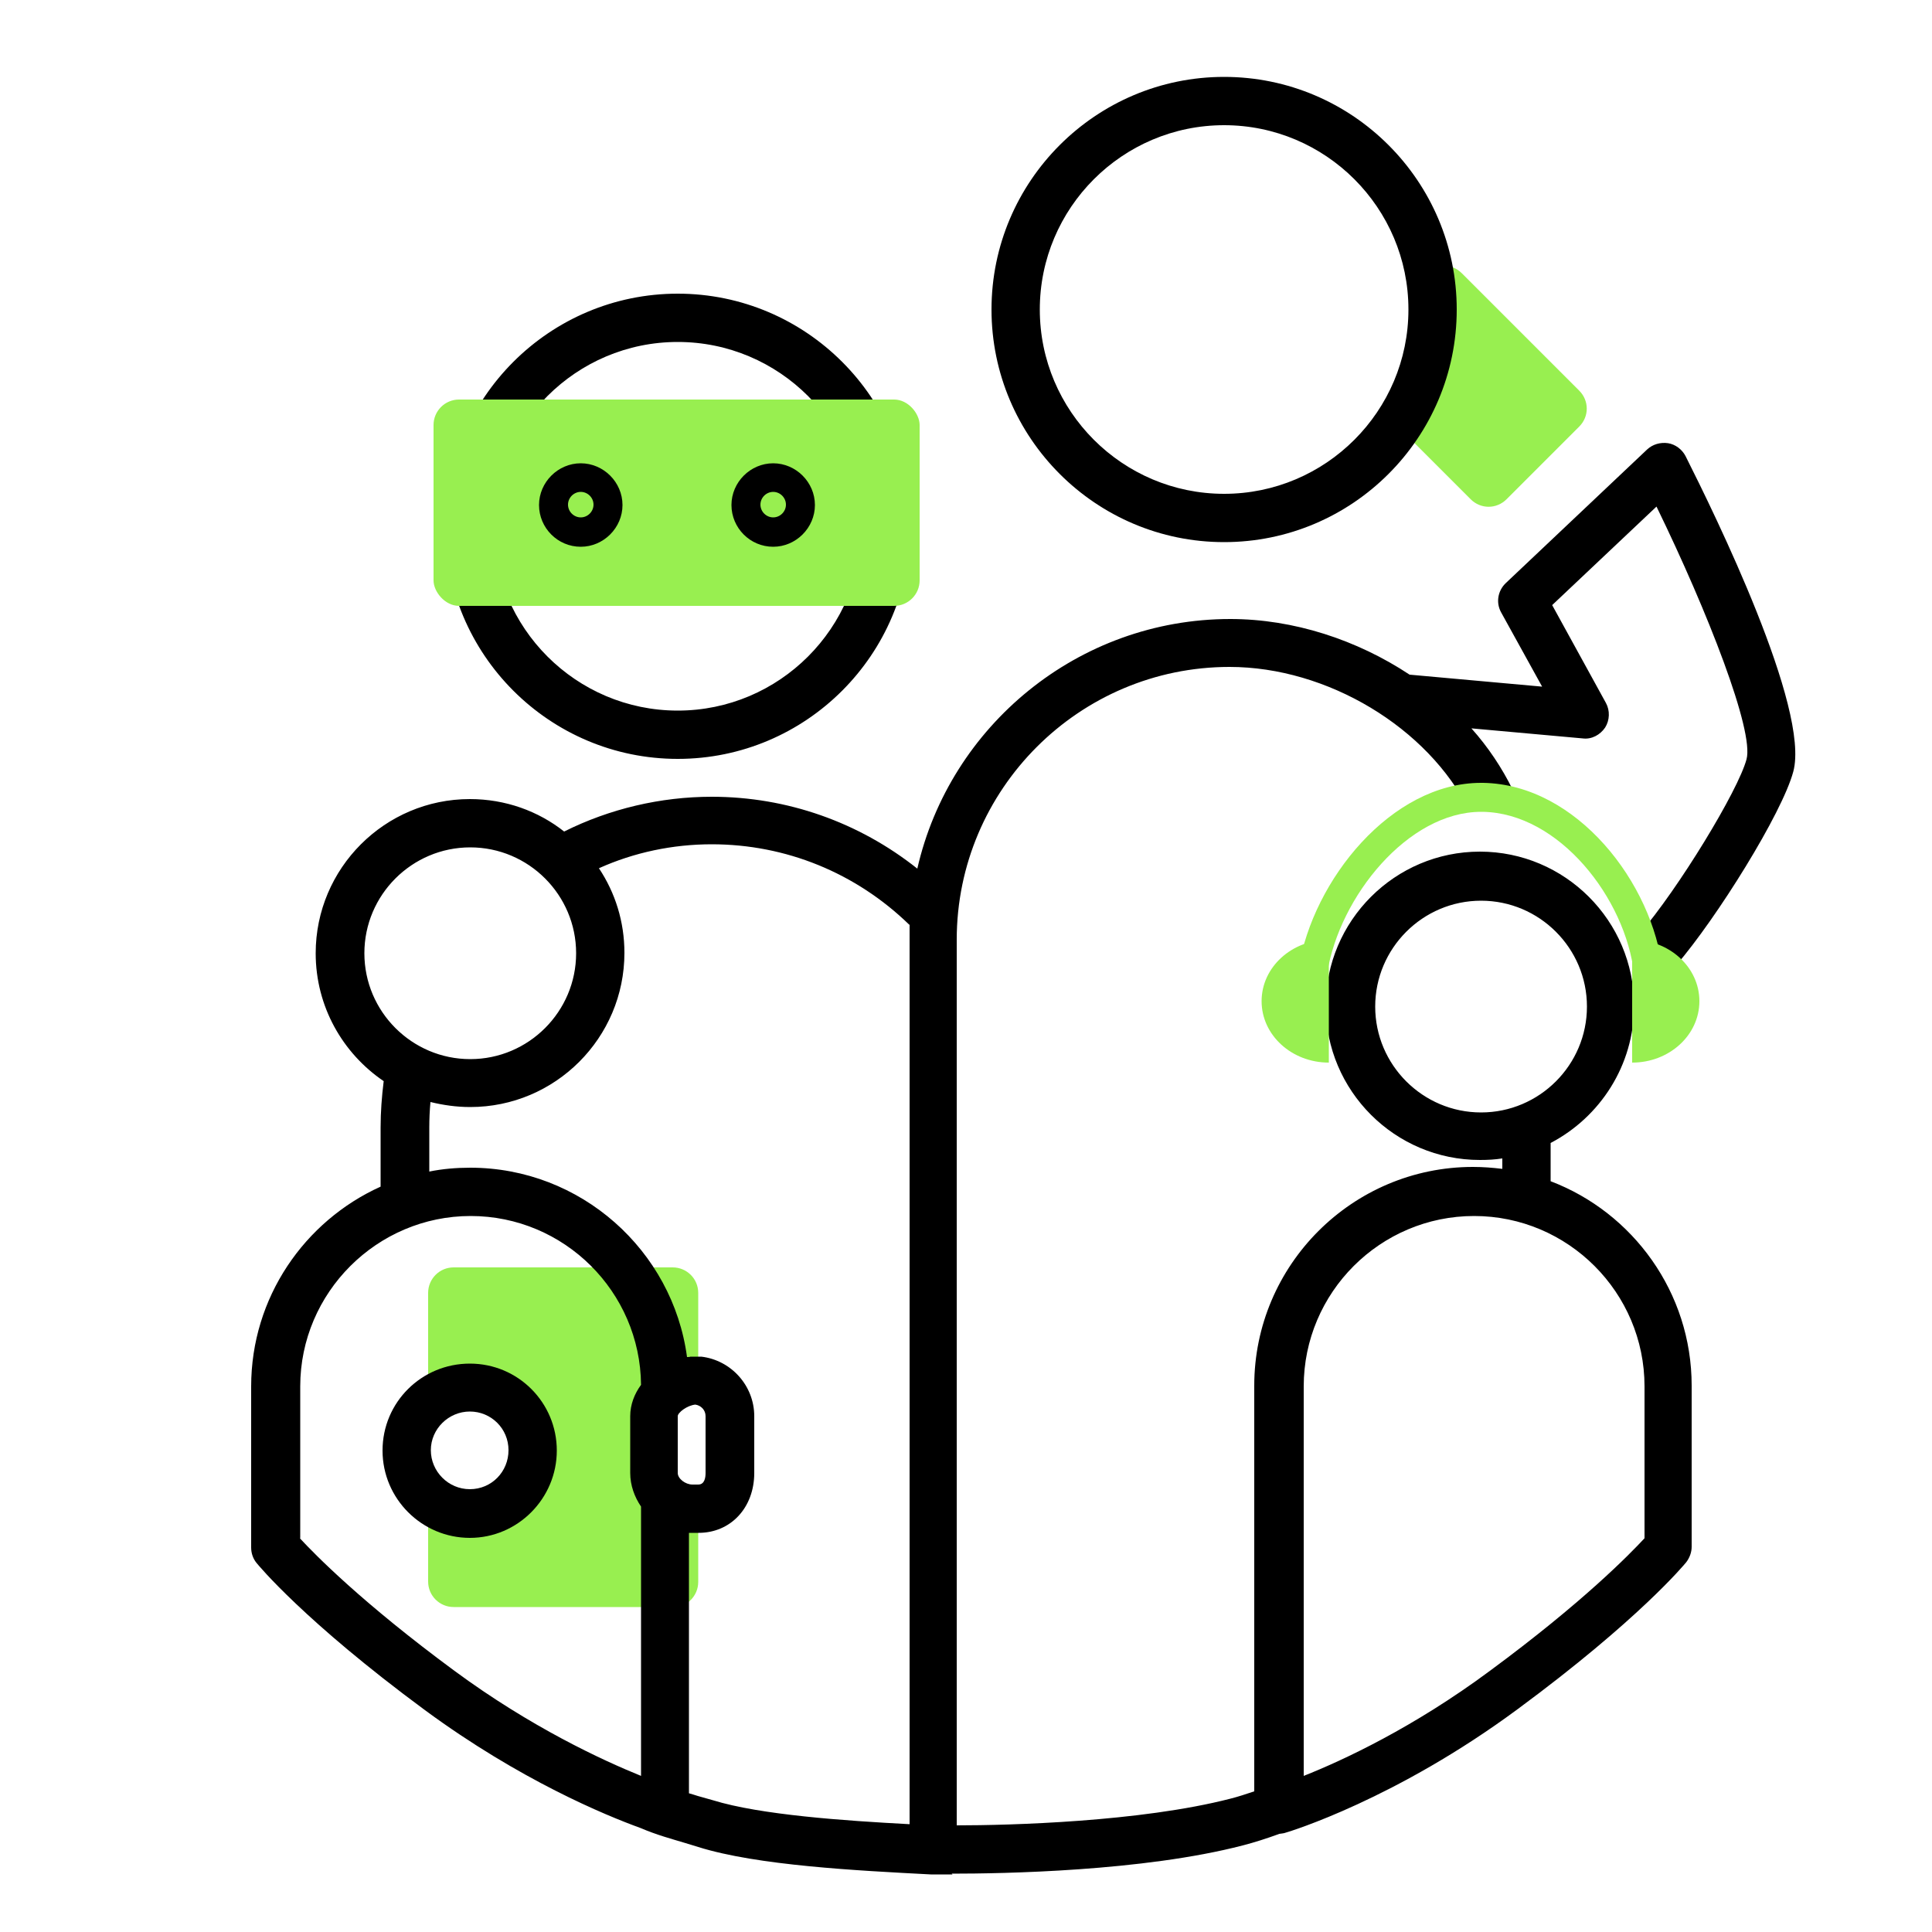 <?xml version="1.0" encoding="UTF-8"?>
<svg xmlns="http://www.w3.org/2000/svg" id="Glasfaser" viewBox="0 0 50 50">
  <defs>
    <style>
      .cls-1 {
        fill: #98ef50;
      }
    </style>
  </defs>
  <path class="cls-1" d="M40.87,11.04l-1.88,1.88c-.26.26-.67.26-.93,0l-1.91-1.91.64-.9c.14-.4.24-.97.26-1.4l-.15-1.64c.26-.26.67-.26.93,0l3.04,3.04c.26.26.26.67,0,.93Z"></path>
  <path class="cls-1" d="M17.41,41.59h-5.67c-.36,0-.66-.29-.66-.66v-2.19s2.44.56,2.48-1.19-2.48-1.56-2.48-1.56v-2.53c0-.36.29-.66.66-.66h5.67c.36,0,.66.29.66.66v2.19s-1.01.67-.97,1.68c0,1.01.97,1.71.97,1.71v1.9c0,.36-.29.66-.66.66Z"></path>
  <path d="M12.16,39.8c-1.24,0-2.26-1.01-2.26-2.26s1.01-2.25,2.26-2.25,2.25,1.01,2.25,2.25-1.01,2.26-2.25,2.26ZM12.16,36.53c-.55,0-1.01.45-1.01,1s.45,1.01,1.01,1.01,1-.45,1-1.01-.45-1-1-1Z"></path>
  <path d="M24.65,48.51c-.29,0-.46,0-.5,0-.02,0-.04,0-.06,0-1.91-.1-4.49-.23-6.02-.71l-.36-.11c-.33-.1-.71-.2-1.13-.38-.91-.33-3.12-1.24-5.58-3.05-3.13-2.31-4.31-3.75-4.36-3.81-.09-.11-.14-.25-.14-.4v-4.17c0-2.3,1.38-4.28,3.35-5.17v-1.53c0-.4.03-.8.08-1.2-1.06-.72-1.76-1.93-1.76-3.31,0-2.2,1.79-3.99,3.99-3.99.92,0,1.77.31,2.44.84,1.18-.59,2.5-.9,3.82-.9,1.95,0,3.81.66,5.32,1.86.84-3.69,4.16-6.46,8.1-6.46,1.64,0,3.28.54,4.64,1.44l3.43.31-1.06-1.92c-.14-.25-.09-.56.12-.76l3.66-3.46c.14-.13.34-.19.54-.16.19.03.36.16.45.33.76,1.51,3.23,6.54,2.79,8.17-.29,1.08-1.98,3.79-3.03,5.01l-.95-.81c1-1.16,2.55-3.7,2.77-4.52.2-.73-1-3.81-2.33-6.54l-2.7,2.55,1.39,2.53c.11.2.1.45-.02.64-.13.19-.35.31-.58.28l-2.88-.26c.43.48.79,1.02,1.07,1.59l-1.12.55c-1.07-2.16-3.68-3.73-6.21-3.73-3.89,0-7.06,3.17-7.06,7.06v22.92c1.37,0,4.75-.09,7.08-.69.2-.05.41-.12.62-.19v-10.5c0-3.12,2.54-5.66,5.66-5.66.26,0,.51.02.76.05v-.27c-.19.03-.38.04-.58.04-2.2,0-3.99-1.79-3.99-3.99s1.79-3.99,3.99-3.99,3.99,1.79,3.99,3.99c0,1.54-.88,2.88-2.16,3.55v.99c2.13.81,3.65,2.88,3.65,5.29v4.17c0,.14-.05.28-.14.4-.05.06-1.23,1.49-4.36,3.8-3.15,2.33-5.9,3.17-6.01,3.2-.05.02-.11.02-.16.03-.33.12-.64.22-.95.3-2.58.67-6.21.73-7.53.73ZM17.83,46.41c.08.02.16.05.23.07l.39.11c1.23.38,3.4.53,5.09.62v-22.89c0-.13,0-.26,0-.39h-.01c-1.38-1.34-3.19-2.08-5.11-2.08-1.01,0-2.01.21-2.92.62.42.63.66,1.38.66,2.19,0,2.2-1.79,3.99-3.99,3.99-.36,0-.7-.05-1.03-.13-.02.22-.03.44-.03.66v1.14c.34-.07.7-.1,1.06-.1,2.86,0,5.24,2.14,5.61,4.9.03,0,.06,0,.09-.01.04,0,.09,0,.14,0,.05,0,.1,0,.14,0,.77.09,1.37.75,1.37,1.54v1.47c0,.9-.61,1.55-1.44,1.55h-.15s-.07,0-.1,0v6.75ZM7.76,39.81c.39.42,1.6,1.66,4,3.43,1.98,1.46,3.82,2.31,4.83,2.72v-6.97c-.17-.25-.28-.55-.28-.87v-1.47c0-.3.11-.58.28-.81-.02-2.41-1.99-4.37-4.41-4.37s-4.41,1.98-4.41,4.41v3.93ZM38.15,31.47c-2.43,0-4.41,1.98-4.41,4.41v10.08c1.01-.4,2.84-1.25,4.82-2.72,2.4-1.77,3.61-3.01,4-3.43v-3.93c0-2.43-1.98-4.41-4.41-4.41ZM18,36.35c-.22.02-.46.21-.46.3v1.47c0,.15.2.3.38.3h.15c.17,0,.19-.19.19-.3v-1.47c0-.16-.12-.28-.27-.3ZM38.33,23.31c-1.51,0-2.74,1.23-2.74,2.74s1.23,2.74,2.74,2.74,2.74-1.23,2.74-2.74-1.23-2.74-2.74-2.74ZM12.17,21.93c-1.51,0-2.74,1.23-2.74,2.74s1.23,2.74,2.74,2.74,2.74-1.23,2.74-2.74-1.23-2.74-2.74-2.74ZM17.54,19.64c-3.32,0-6.02-2.7-6.02-6.02s2.7-6.02,6.02-6.02,6.02,2.7,6.02,6.02-2.7,6.02-6.02,6.02ZM17.54,8.85c-2.63,0-4.77,2.14-4.77,4.77s2.14,4.77,4.77,4.77,4.77-2.14,4.77-4.77-2.14-4.77-4.77-4.77ZM31.68,14.03c-3.32,0-6.02-2.7-6.02-6.02s2.7-6.02,6.02-6.02,6.02,2.7,6.02,6.02-2.7,6.02-6.02,6.02ZM31.68,3.24c-2.63,0-4.77,2.14-4.77,4.77s2.14,4.77,4.77,4.77,4.77-2.14,4.77-4.77-2.14-4.77-4.77-4.77Z"></path>
  <g>
    <path class="cls-1" d="M42.24,24.32c.96,0,1.74.71,1.74,1.59s-.78,1.59-1.74,1.59"></path>
    <path class="cls-1" d="M34.39,24.32c-.96,0-1.74.71-1.74,1.59s.78,1.59,1.74,1.59"></path>
    <path class="cls-1" d="M42.29,25.21c-.22-1.96-1.94-4.17-3.92-4.2h-.04c-1.89,0-3.66,2.19-3.98,4.16l-.74-.12c.37-2.28,2.4-4.79,4.72-4.79h.05c2.43.04,4.4,2.6,4.65,4.87l-.75.08Z"></path>
  </g>
  <rect class="cls-1" x="11.22" y="10.34" width="12.58" height="5.34" rx=".66" ry=".66"></rect>
  <path d="M15.03,14.15c-.6,0-1.08-.49-1.08-1.08s.49-1.08,1.08-1.08,1.08.49,1.08,1.08-.49,1.08-1.08,1.08ZM15.03,12.73c-.18,0-.33.15-.33.33s.15.33.33.33.33-.15.33-.33-.15-.33-.33-.33Z"></path>
  <path d="M20.01,14.15c-.6,0-1.08-.49-1.08-1.08s.49-1.08,1.08-1.08,1.08.49,1.08,1.08-.49,1.08-1.08,1.08ZM20.01,12.73c-.18,0-.33.15-.33.33s.15.33.33.33.33-.15.33-.33-.15-.33-.33-.33Z"></path>
</svg>
